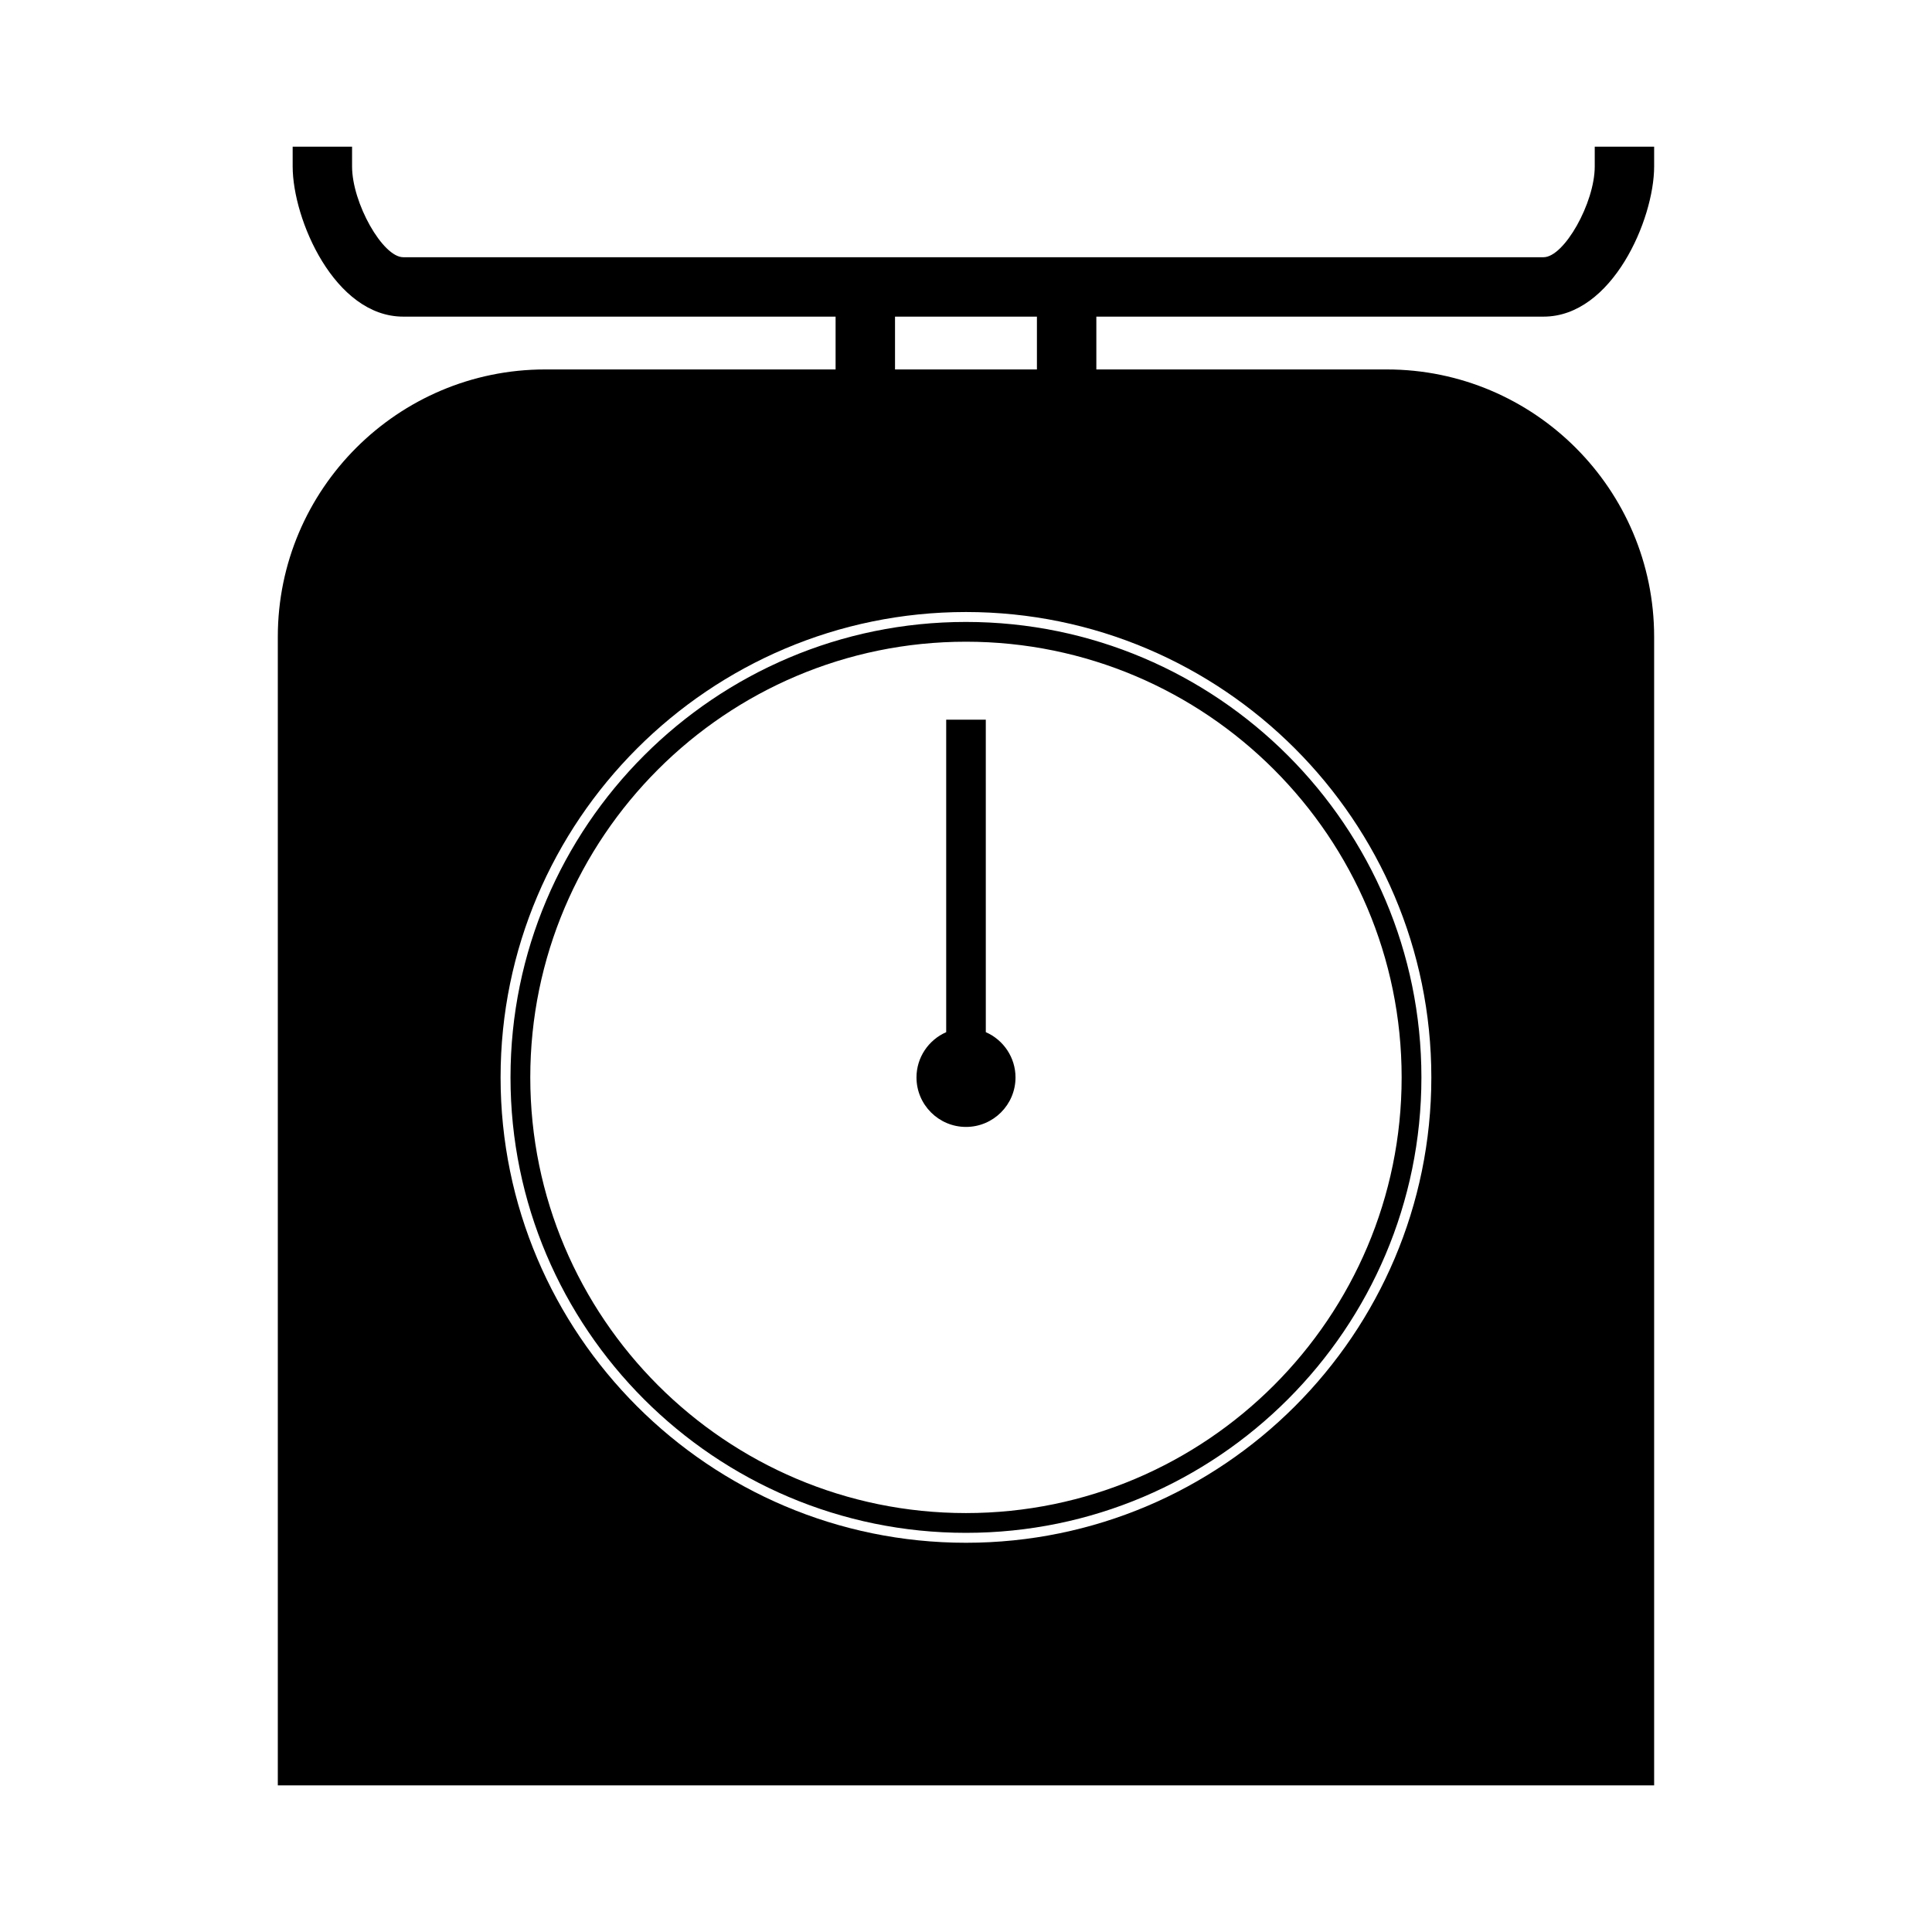 <?xml version="1.0" encoding="UTF-8"?>
<!-- Uploaded to: ICON Repo, www.iconrepo.com, Generator: ICON Repo Mixer Tools -->
<svg fill="#000000" width="800px" height="800px" version="1.1" viewBox="144 144 512 512" xmlns="http://www.w3.org/2000/svg">
 <g>
  <path d="m394.75 334.73v82.809c-4.719 2.066-7.871 6.738-7.871 11.988 0 7.238 5.887 13.121 13.121 13.121 7.238 0 13.121-5.883 13.121-13.121 0-5.246-3.152-9.93-7.871-11.992l-0.004-82.805z"/>
  <path d="m279.29 429.52c0 66.562 54.148 120.7 120.7 120.7 66.562 0 120.7-54.145 120.7-120.7 0-66.555-54.145-120.7-120.7-120.7-66.555-0.004-120.7 54.148-120.7 120.7zm236.16 0c0 63.664-51.793 115.46-115.46 115.46-63.664 0-115.46-51.793-115.46-115.46 0-63.664 51.793-115.46 115.46-115.46 63.668 0 115.46 51.793 115.46 115.46z"/>
  <path d="m553.06 227.91c18.18 0 29.305-25.77 29.305-39.797v-5.246h-15.742v5.246c0 9.668-8.113 24.051-13.562 24.051h-302.2c-5.449 0-13.559-14.383-13.559-24.051v-5.246h-15.742v5.246c0 14.027 11.125 39.797 29.301 39.797h114.58v13.996h-76.969c-39.066 0-70.848 31.781-70.848 70.848v304.39h364.74v-304.39c0-39.066-31.781-70.848-70.848-70.848h-76.973v-13.996zm-171.87 0h37.605v13.996h-37.605zm142.13 201.61c0 68.004-55.324 123.33-123.33 123.33s-123.33-55.324-123.33-123.33c0-68.004 55.324-123.33 123.33-123.33s123.33 55.324 123.33 123.33z"/>
 </g>
</svg>